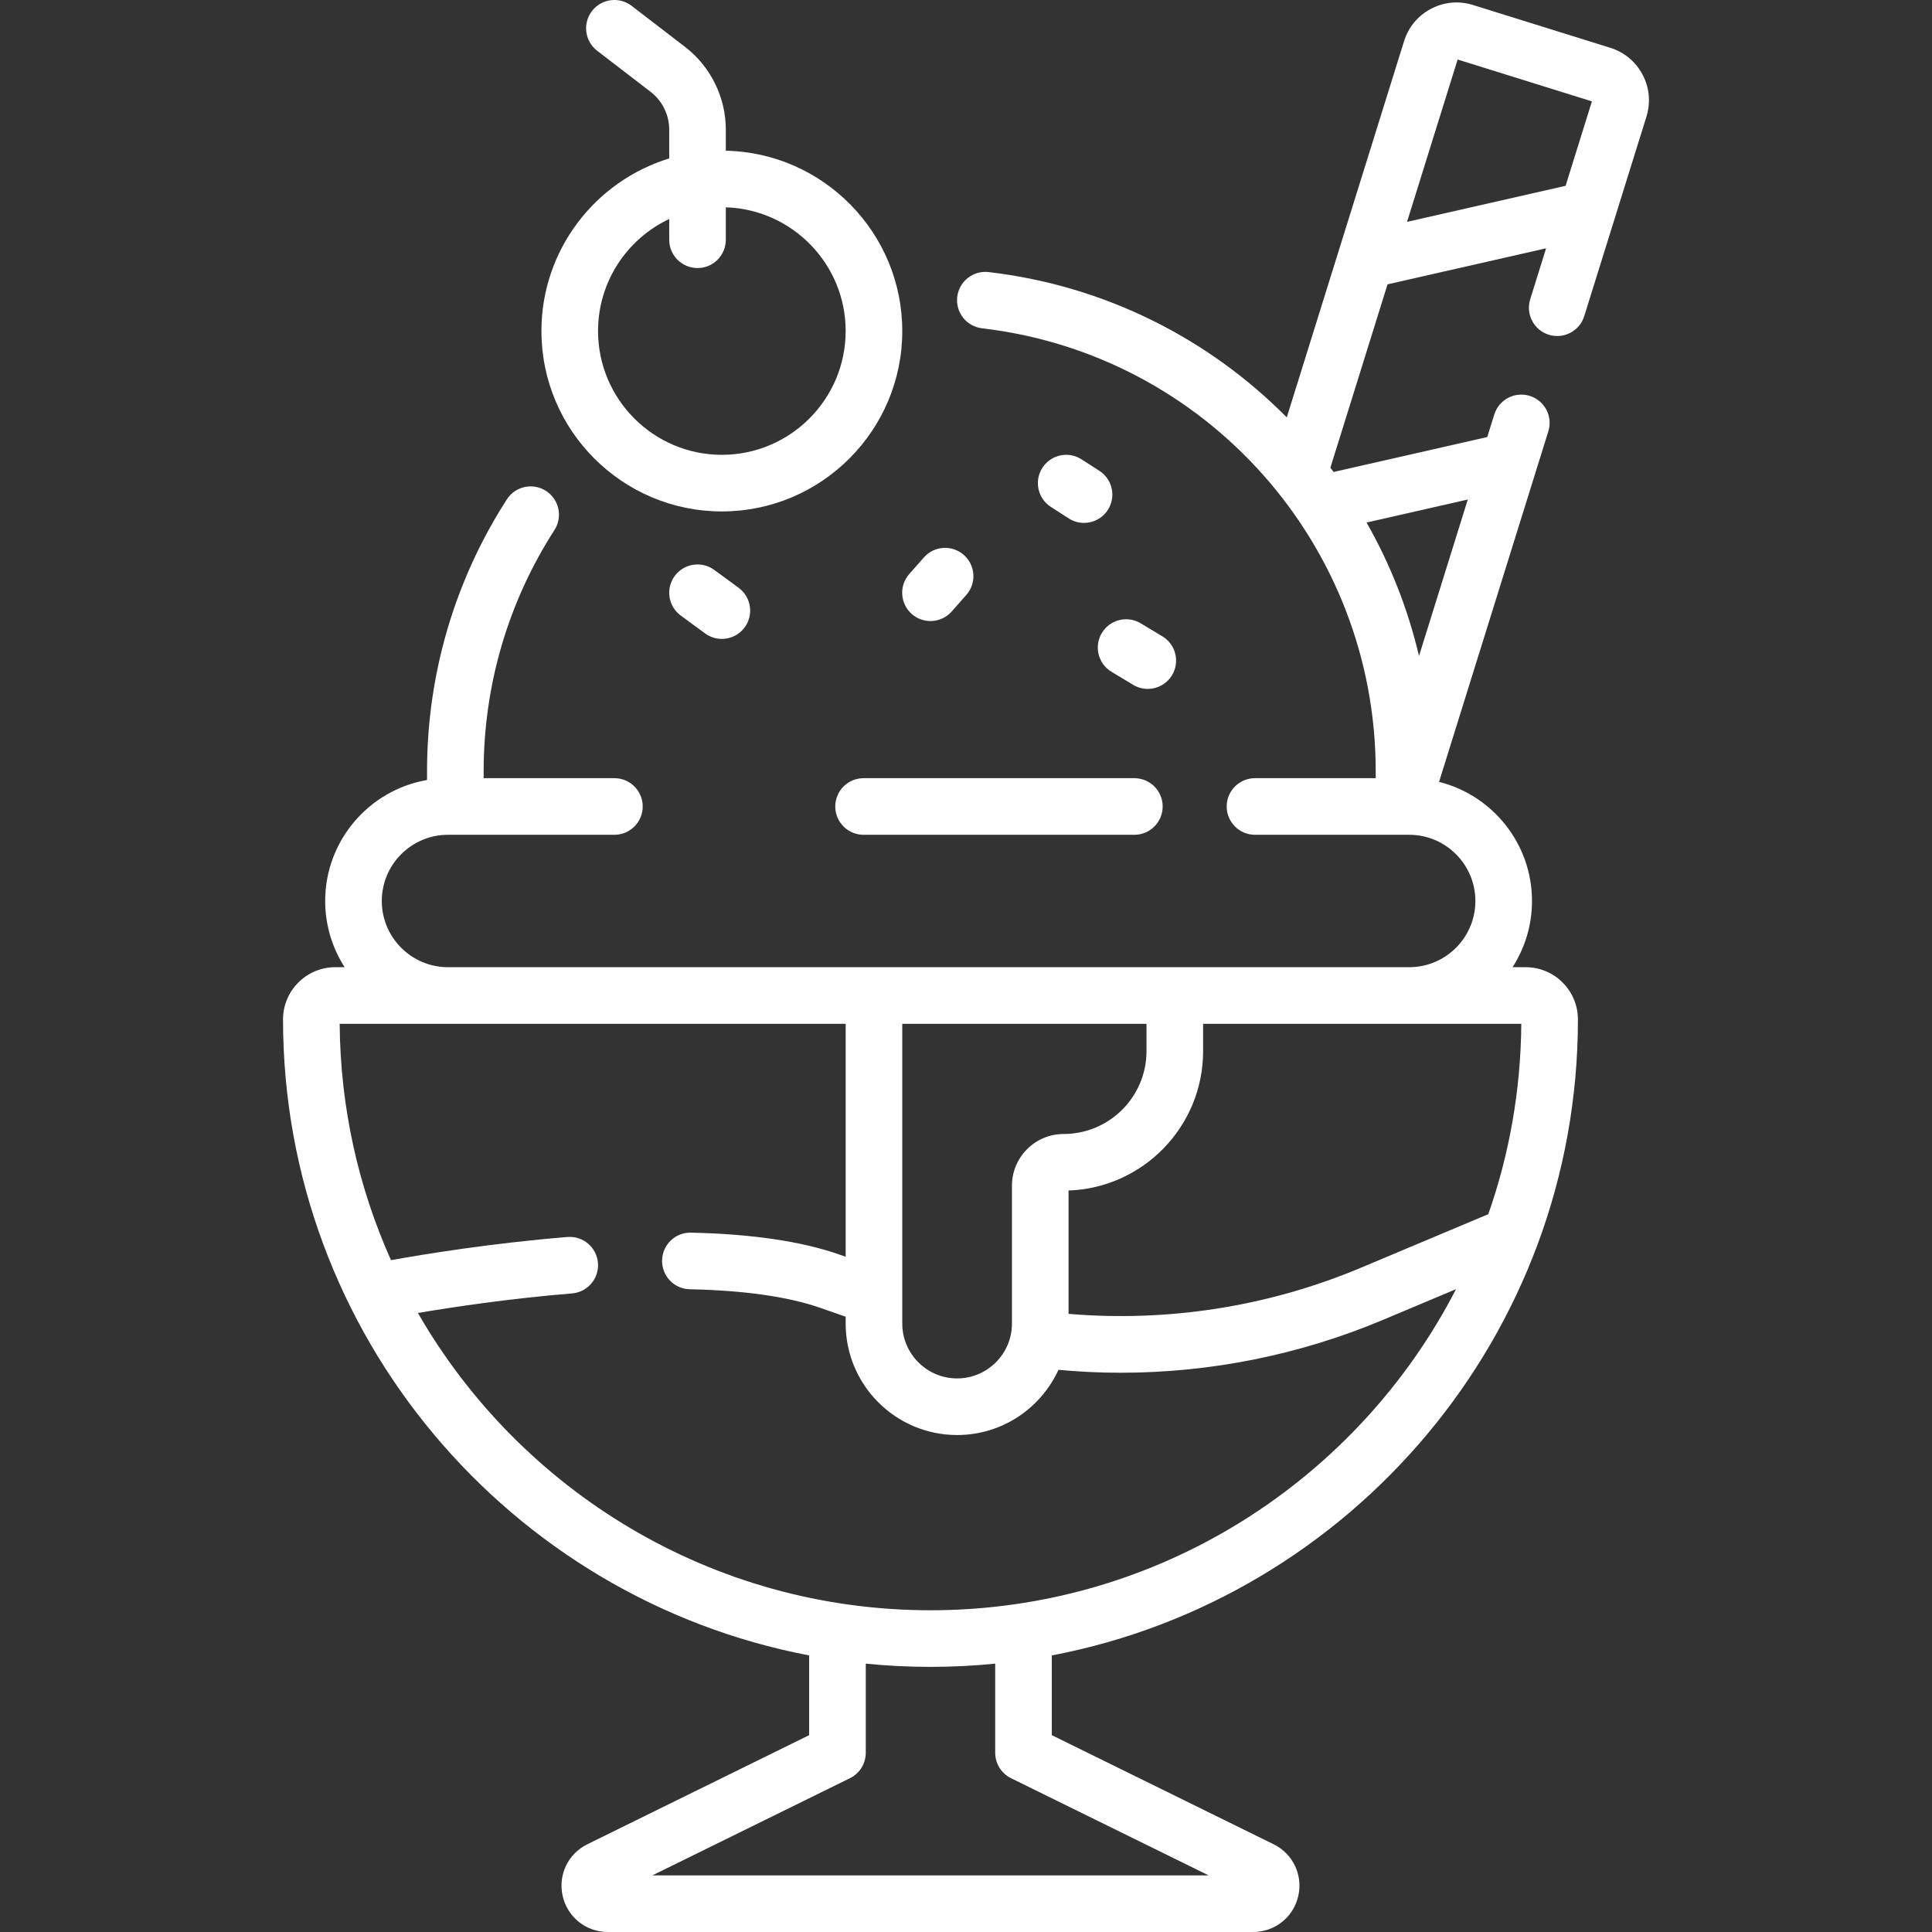 <svg fill="#fff" id="Capa_1" enable-background="new 0 0 511.891 511.891" height="512" viewBox="0 0 511.891 511.891" width="512" xmlns="http://www.w3.org/2000/svg"><rect x="0" y="0" width="511.891" height="511.891" fill="#333333" stroke="none"/><g><path d="m221.306 213.682c0 4.142 3.358 7.5 7.5 7.5h71.748c4.142 0 7.5-3.358 7.5-7.5s-3.358-7.5-7.5-7.5h-71.748c-4.142 0-7.5 3.358-7.5 7.5z"></path><path d="m143.456 87.703c0 26.358 21.444 47.803 47.803 47.803 26.358 0 47.803-21.444 47.803-47.803 0-26.006-20.878-47.213-46.751-47.777v-5.614c0-8.503-4.025-16.674-10.767-21.856l-14.182-10.902c-3.284-2.524-7.992-1.909-10.517 1.375-2.524 3.284-1.909 7.992 1.375 10.517l14.182 10.902c3.073 2.362 4.908 6.087 4.908 9.964v7.669c-19.575 5.984-33.854 24.215-33.854 45.722zm80.606 0c0 18.087-14.715 32.803-32.803 32.803s-32.803-14.715-32.803-32.803c0-13.102 7.724-24.429 18.854-29.681v5.499c0 4.142 3.358 7.5 7.5 7.5s7.5-3.358 7.5-7.5v-8.594c17.602.558 31.752 15.041 31.752 32.776z"></path><path d="m435.223 19.807c-1.808-3.446-4.85-5.981-8.564-7.139l-36.4-11.348c-3.715-1.159-7.658-.801-11.104 1.008-3.446 1.808-5.981 4.85-7.139 8.564l-31.081 99.698c-20.571-20.781-48.018-34.88-78.991-38.502-4.111-.479-7.839 2.464-8.32 6.578s2.464 7.839 6.578 8.32c59.458 6.953 104.296 57.406 104.296 117.359v1.836h-31.981c-4.142 0-7.5 3.358-7.5 7.5s3.358 7.5 7.5 7.5h40.852c9.673 0 17.542 7.869 17.542 17.542 0 9.672-7.869 17.541-17.542 17.541h-254.667c-9.673 0-17.542-7.869-17.542-17.541 0-9.673 7.869-17.542 17.542-17.542h44.089c4.142 0 7.5-3.358 7.5-7.5s-3.358-7.5-7.5-7.5h-34.644v-1.836c0-22.762 6.486-44.862 18.758-63.91 2.244-3.482 1.239-8.124-2.243-10.367s-8.124-1.24-10.367 2.243c-13.835 21.476-21.148 46.384-21.148 72.034v2.32c-15.306 2.645-26.987 16.009-26.987 32.058 0 6.457 1.898 12.475 5.154 17.541h-2.485c-7.63 0-13.837 6.207-13.837 13.837 0 83.604 60.122 153.418 139.397 168.509v21.129l-58.767 28.904c-5.141 2.528-7.824 8.19-6.526 13.77s6.206 9.477 11.934 9.477h171.009c5.729 0 10.636-3.897 11.934-9.477s-1.386-11.242-6.526-13.77l-58.767-28.903v-21.129c79.276-15.091 139.397-84.906 139.397-168.509 0-7.63-6.207-13.837-13.837-13.837h-3.485c3.256-5.066 5.154-11.084 5.154-17.541 0-15.213-10.495-28.018-24.625-31.563l28.955-92.877c1.233-3.954-.974-8.159-4.928-9.392-3.954-1.232-8.16.973-9.393 4.928l-1.863 5.976-40.711 9.253c-.281-.379-.57-.752-.855-1.128l15.146-48.583 42.009-9.549-4.212 13.512c-1.233 3.954.974 8.159 4.928 9.392 3.953 1.231 8.16-.974 9.393-4.928l16.477-52.854c1.159-3.714.801-7.658-1.007-11.104zm-167.106 294.356v36.527c0 8.01-6.517 14.527-14.528 14.527s-14.528-6.517-14.528-14.527v-79.424h64.706v7.247c0 12.098-9.842 21.939-21.939 21.939-7.56 0-13.711 6.151-13.711 13.711zm-.247 156.977 52.357 25.751h-147.384l52.357-25.751c2.565-1.262 4.19-3.872 4.19-6.73v-23.619c5.64.563 11.359.854 17.145.854s11.505-.292 17.145-.854v23.619c0 2.858 1.625 5.468 4.19 6.73zm-21.335-44.495c-58.025 0-108.772-31.741-135.809-78.767 9.391-1.585 24.421-3.837 40.842-5.181 4.128-.338 7.201-3.958 6.863-8.087s-3.959-7.196-8.087-6.863c-20.151 1.65-37.925 4.551-46.749 6.138-8.583-19.16-13.434-40.341-13.598-62.62h134.065v61.715l-1.768-.616c-9.995-3.483-23.189-5.423-39.215-5.765-4.156-.101-7.57 3.197-7.659 7.338-.088 4.141 3.197 7.57 7.338 7.658 14.452.309 26.092 1.968 34.599 4.933l6.705 2.337v1.825c0 16.281 13.246 29.527 29.528 29.527 11.911 0 22.19-7.093 26.854-17.273 5.495.51 11.002.771 16.503.771 23.768 0 47.414-4.731 69.431-13.989l19.408-8.161c-26.011 50.478-78.665 85.08-139.251 85.08zm147.798-104.945-33.769 14.2c-24.444 10.277-51.075 14.447-77.446 12.211v-32.681c19.774-.682 35.65-16.98 35.65-36.917v-7.247h84.305c-.13 17.653-3.202 34.618-8.74 50.434zm-5.438-189.349-12.925 41.458c-2.944-12.541-7.668-24.425-13.898-35.362zm25.913-83.118-42.009 9.549 13.409-43.012 35.575 11.091z"></path><path d="m189.245 151.004c-3.341-2.449-8.035-1.728-10.483 1.613-2.449 3.34-1.727 8.034 1.613 10.483l6.449 4.729c1.337.98 2.89 1.452 4.429 1.452 2.308 0 4.585-1.062 6.054-3.065 2.449-3.34 1.727-8.034-1.613-10.483z"></path><path d="m241.572 162.676c1.426 1.258 3.196 1.876 4.959 1.876 2.077 0 4.144-.858 5.626-2.538l3.875-4.391c2.741-3.105 2.445-7.845-.661-10.586s-7.846-2.445-10.586.661l-3.875 4.391c-2.739 3.107-2.443 7.846.662 10.587z"></path><path d="m291.279 124.739-4.729-3.041c-3.483-2.24-8.124-1.233-10.365 2.251-2.241 3.483-1.232 8.124 2.251 10.365l4.729 3.041c1.255.807 2.66 1.193 4.05 1.193 2.466 0 4.882-1.216 6.315-3.444 2.241-3.484 1.233-8.124-2.251-10.365z"></path><path d="m291.94 167.71c-2.135 3.549-.988 8.158 2.562 10.292l5.742 3.453c1.209.728 2.542 1.074 3.858 1.074 2.545 0 5.027-1.296 6.435-3.636 2.135-3.549.988-8.158-2.562-10.292l-5.742-3.453c-3.551-2.136-8.159-.987-10.293 2.562z"></path></g></svg>
